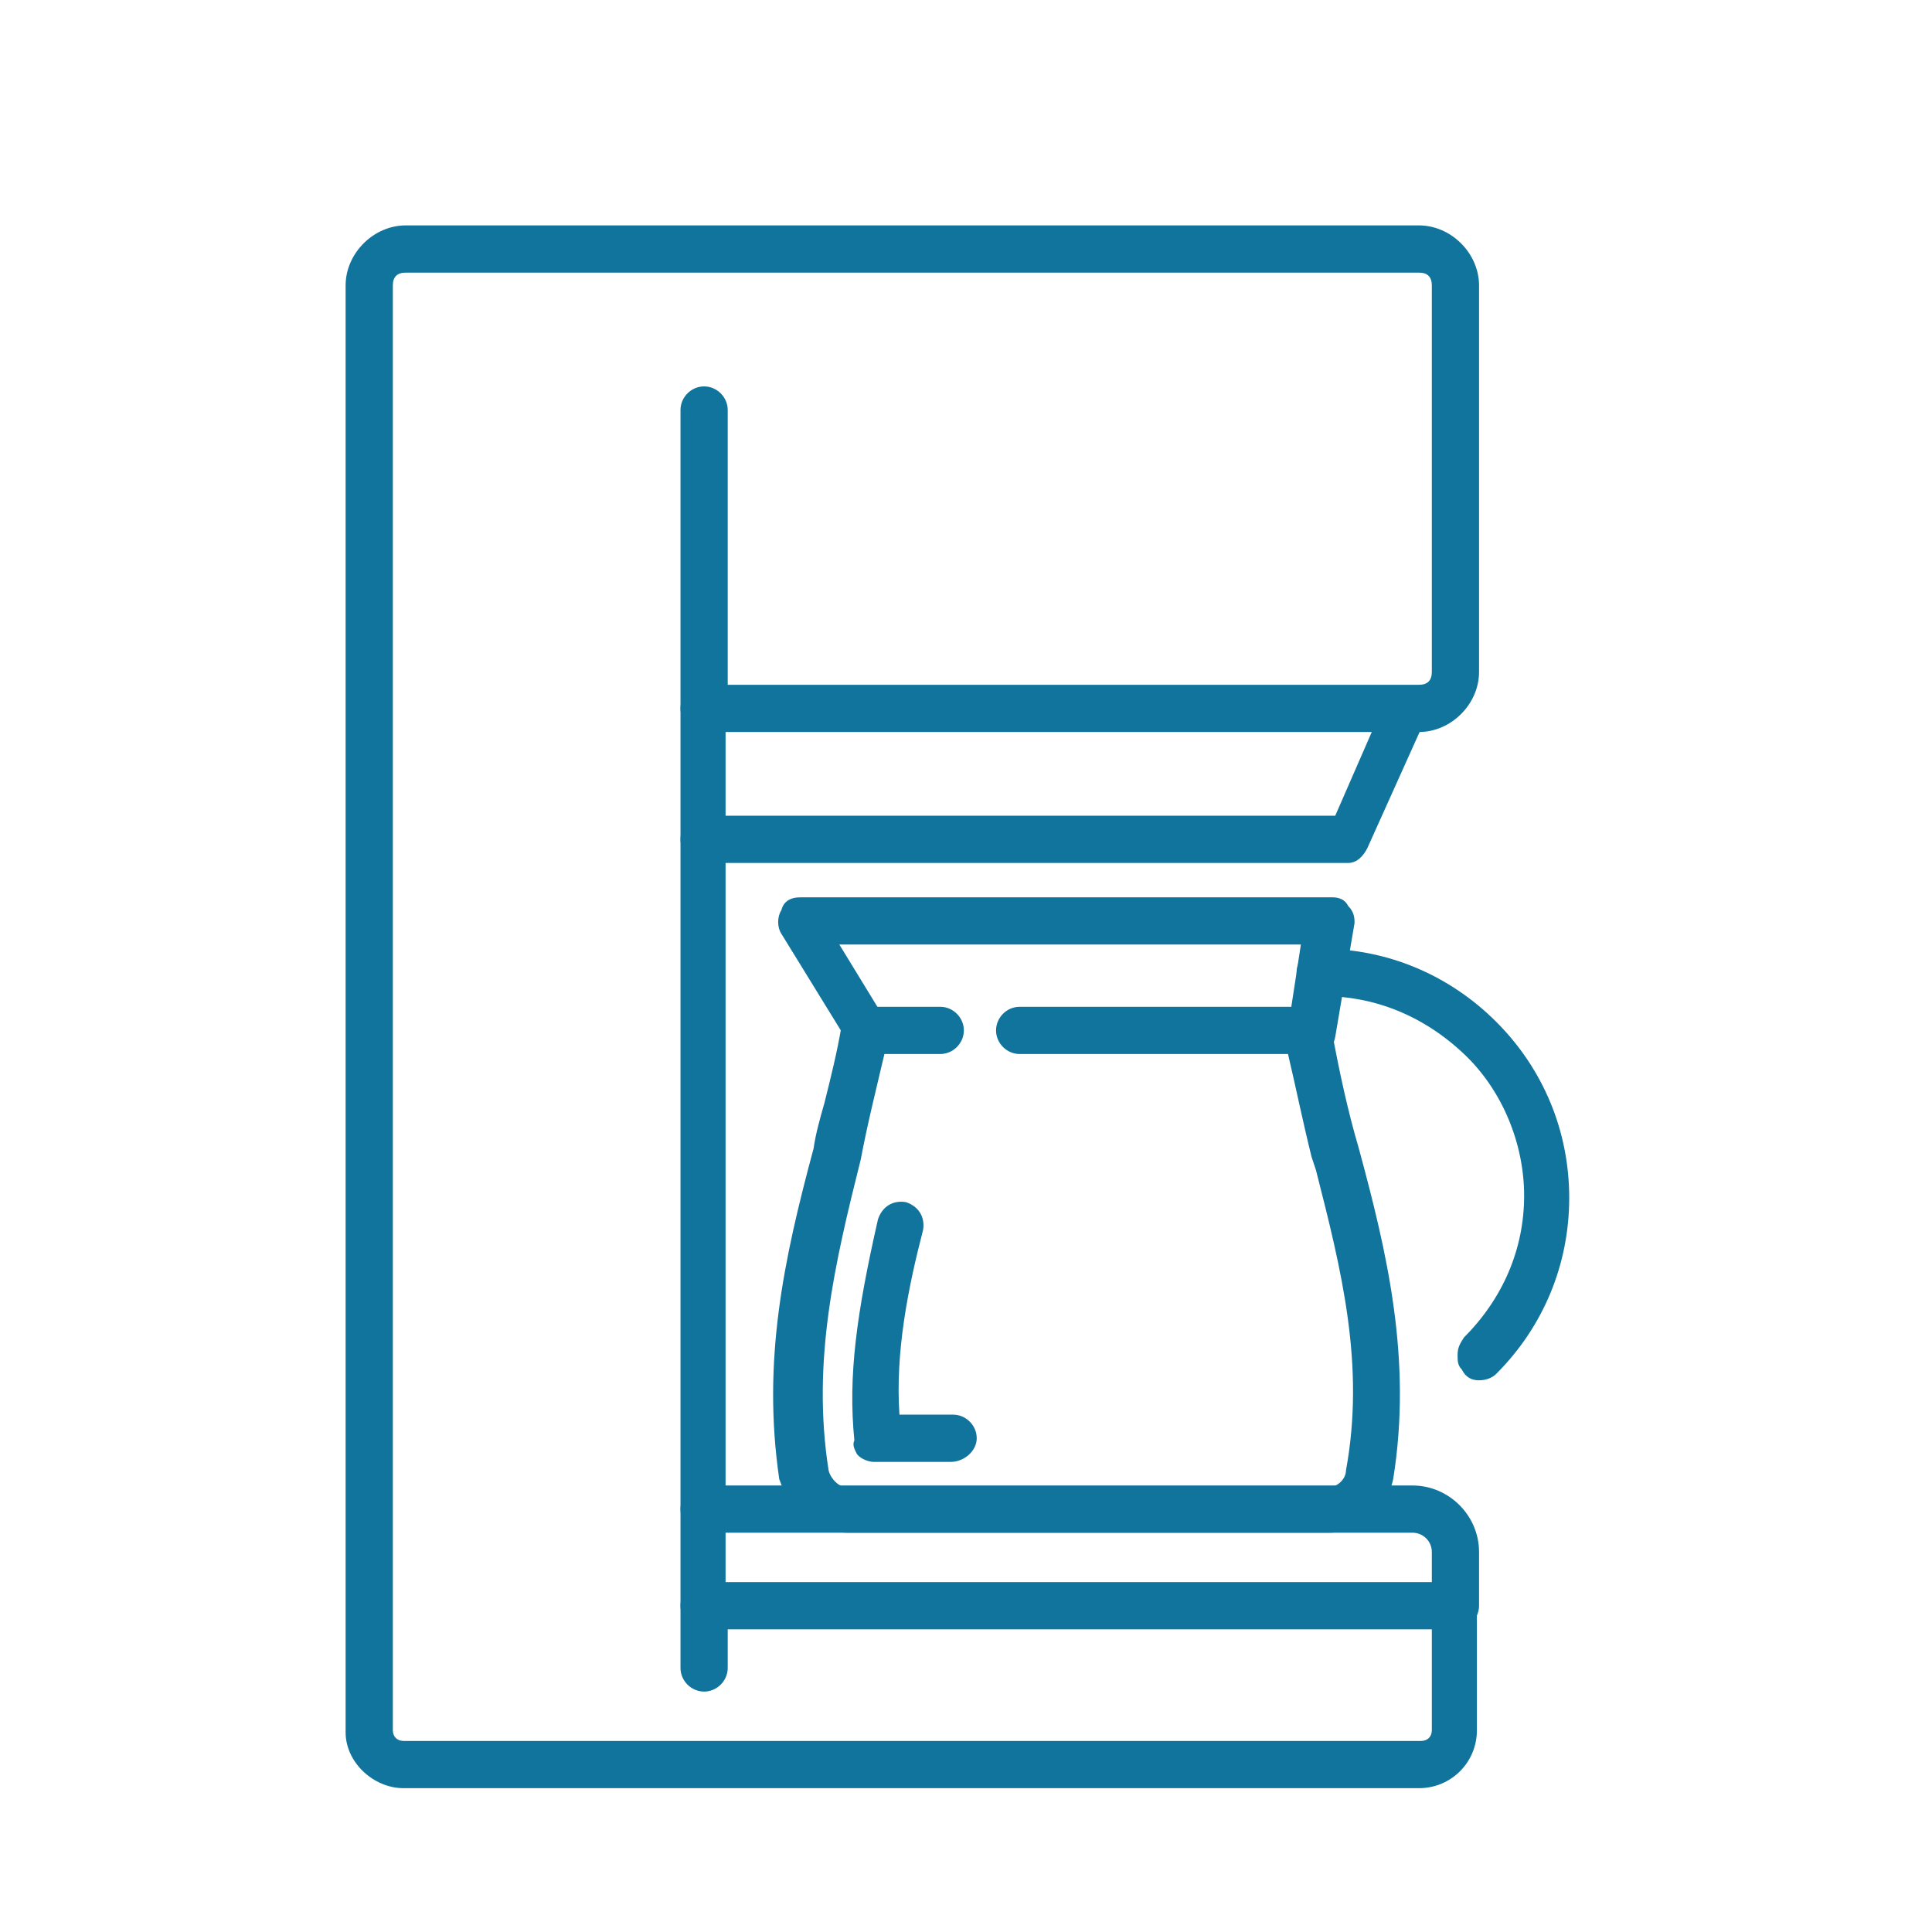 <?xml version="1.0" encoding="utf-8"?>
<!-- Generator: Adobe Illustrator 24.1.1, SVG Export Plug-In . SVG Version: 6.00 Build 0)  -->
<svg version="1.1" id="Livello_1" xmlns="http://www.w3.org/2000/svg" xmlns:xlink="http://www.w3.org/1999/xlink" x="0px" y="0px"
	 width="90px" height="90px" viewBox="0 0 90 90" style="enable-background:new 0 0 90 90;" xml:space="preserve">
<style type="text/css">
	.st0{fill:#10749D;}
</style>
<g id="Livello_17">
	<g id="XMLID_511_">
		<g id="XMLID_390_">
			<g id="XMLID_401_">
			</g>
			<g id="XMLID_391_">
				<g id="XMLID_400_">
					<path class="st0" d="M66.2,82.6H18.8c-1.1,0-2-0.9-2-2V13.3c0-1.1,1-2.1,2.1-2.1h47.2c1.1,0,2.1,1,2.1,2.1v18
						c0,1.1-1,2.1-2.1,2.1H33.2v41h35v6.2C68.2,81.7,67.3,82.6,66.2,82.6z M18.9,12c-0.7,0-1.3,0.6-1.3,1.3v67.3
						c0,0.7,0.5,1.2,1.2,1.2h47.4c0.7,0,1.2-0.5,1.2-1.2v-5.4h-35V32.6h33.7c0.7,0,1.3-0.6,1.3-1.3v-18c0-0.7-0.6-1.3-1.3-1.3
						C66.1,12,18.9,12,18.9,12z"/>
				</g>
			</g>
		</g>
		<g id="XMLID_317_">
			<g id="XMLID_315_">
				<g id="XMLID_273_">
					<g>
						<path class="st0" d="M39.5,71h22.4c1.3,0,2.4-0.9,2.6-2.2c0.9-5.4-0.3-10.2-1.6-15.2c-0.5-1.8-0.9-3.7-1.3-5.7
							c-0.1-0.3-0.3-0.6-0.7-0.6H47.5c-0.4,0-0.7,0.3-0.7,0.7s0.3,0.7,0.7,0.7h12.9c0.4,1.8,0.8,3.5,1.2,5.2
							c1.2,4.9,2.4,9.5,1.5,14.6c-0.1,0.6-0.6,1.1-1.3,1.1H39.5c-0.6,0-1.2-0.5-1.3-1.1c-0.8-5.1,0.3-9.7,1.5-14.6
							c0.4-1.7,0.8-3.4,1.2-5.2h2.9c0.4,0,0.7-0.3,0.7-0.7s-0.3-0.7-0.7-0.7h-3.5c-0.3,0-0.6,0.2-0.7,0.6c-0.4,2-0.9,3.9-1.3,5.7
							c-1.3,5-2.4,9.8-1.6,15.2C37.1,70.1,38.2,71,39.5,71z"/>
						<path class="st0" d="M61.9,71.4H39.5c-1.4,0-2.7-1-3.2-2.5c-0.8-5.5,0.2-10.2,1.6-15.4c0.1-0.7,0.3-1.4,0.5-2.1
							c0.3-1.2,0.6-2.4,0.8-3.6c0.1-0.5,0.6-0.9,1.1-0.9h3.5c0.6,0,1.1,0.5,1.1,1.1s-0.5,1.1-1.1,1.1h-2.6c-0.4,1.7-0.8,3.3-1.1,4.9
							c-1.2,4.8-2.3,9.4-1.5,14.5c0.1,0.4,0.5,0.8,0.9,0.8h22.3c0.5,0,0.9-0.4,0.9-0.8c0.9-4.9-0.2-9.3-1.4-14l-0.2-0.6
							c-0.4-1.6-0.7-3.1-1.1-4.8H47.5c-0.6,0-1.1-0.5-1.1-1.1s0.5-1.1,1.1-1.1h13.4c0.5,0,0.9,0.3,1.1,0.9c0.4,2.2,0.8,4,1.3,5.7
							c1.3,4.8,2.5,9.8,1.6,15.4C64.6,70.3,63.4,71.4,61.9,71.4z M40.3,47.7c-0.2,0-0.3,0.1-0.3,0.3c-0.2,1.2-0.5,2.4-0.8,3.6
							c-0.2,0.7-0.3,1.4-0.5,2.1c-1.3,5.1-2.4,9.8-1.6,15.1c0.3,1.1,1.3,1.9,2.4,1.9h22.4c1.1,0,2.1-0.8,2.2-1.9
							c0.9-5.4-0.4-10.3-1.6-15c-0.5-1.7-0.9-3.5-1.3-5.7c-0.1-0.3-0.3-0.3-0.3-0.3H47.5c-0.2,0-0.3,0.1-0.3,0.3s0.1,0.3,0.3,0.3
							h13.2l0.1,0.3c0.4,1.7,0.8,3.4,1.2,5l0.2,0.6c1.2,4.8,2.3,9.3,1.4,14.3c-0.1,0.8-0.8,1.4-1.7,1.4H39.5c-0.8,0-1.5-0.6-1.7-1.4
							c-0.8-5.2,0.4-10.1,1.5-14.8c0.4-1.7,0.8-3.4,1.2-5.2l0.1-0.3h3.2c0.2,0,0.3-0.1,0.3-0.3s-0.1-0.3-0.3-0.3
							C43.8,47.7,40.3,47.7,40.3,47.7z"/>
					</g>
				</g>
				<g id="XMLID_269_">
					<g>
						<path class="st0" d="M61,48.7c0.3,0,0.6-0.2,0.7-0.6l0.9-5.2c0-0.2,0-0.4-0.2-0.6c-0.1-0.2-0.3-0.2-0.5-0.2H37.2
							c-0.3,0-0.5,0.1-0.6,0.4c-0.1,0.2-0.1,0.5,0,0.7l3.2,5.2c0.2,0.3,0.6,0.4,0.9,0.2c0.3-0.2,0.4-0.6,0.2-0.9l-2.5-4.2H61
							l-0.7,4.4C60.2,48.3,60.5,48.6,61,48.7C60.9,48.7,61,48.7,61,48.7z"/>
						<path class="st0" d="M40.4,49.1c-0.1,0-0.2,0-0.2,0c-0.3-0.1-0.5-0.2-0.6-0.4l-3.2-5.2c-0.2-0.3-0.2-0.8,0-1.1
							c0.1-0.4,0.4-0.6,0.9-0.6H62c0.2,0,0.6,0,0.8,0.4c0.3,0.3,0.3,0.6,0.3,0.8l-0.9,5.3c-0.1,0.6-0.6,0.9-1.1,0.9H61
							c-0.7-0.2-1.1-0.7-1-1.3l0.6-3.9H39.1l2.2,3.6c0.3,0.4,0.2,1.1-0.3,1.4C40.7,49,40.6,49.1,40.4,49.1z M37.7,43.1h23.7L60.7,48
							c-0.1,0.3,0.3,0.4,0.3,0.4l0,0c0.2,0,0.3-0.1,0.3-0.3l0.9-5.2c0-0.1,0-0.2-0.1-0.3L62,42.5c0,0-0.1,0-0.2,0H37.2
							c-0.2,0-0.2,0-0.2,0.1c-0.1,0.1-0.1,0.3,0,0.4l3.2,5.2c0,0.1,0.1,0.1,0.2,0.1c0,0,0.1,0,0.2,0c0.1-0.1,0.2-0.3,0.1-0.4
							L37.7,43.1z"/>
					</g>
				</g>
				<g id="XMLID_268_">
					<g>
						<path class="st0" d="M68.9,63.9c0.2,0,0.4-0.1,0.5-0.2c2.1-2.1,3.3-4.9,3.3-7.9s-1.2-5.8-3.3-7.9c-2.1-2.1-4.9-3.3-7.8-3.3
							h-0.1c-0.4,0-0.7,0.3-0.7,0.7s0.3,0.7,0.7,0.7h0.1c2.6,0,5,1,6.9,2.8c1.8,1.8,2.9,4.3,2.9,6.9c0,2.6-1,5-2.9,6.9
							c-0.3,0.3-0.3,0.7,0,1C68.5,63.9,68.7,63.9,68.9,63.9z"/>
						<path class="st0" d="M68.9,64.3c-0.5,0-0.7-0.3-0.8-0.5c-0.2-0.2-0.2-0.4-0.2-0.7s0.1-0.5,0.3-0.8c1.8-1.8,2.8-4.1,2.8-6.6
							c0-2.4-1-4.9-2.8-6.6c-1.9-1.8-4.2-2.7-6.6-2.7h-0.1c-0.6,0-1.1-0.5-1.1-1.1s0.5-1.1,1.1-1.1h0.1c3,0,5.9,1.2,8.1,3.4
							s3.4,5.1,3.4,8.2s-1.2,6-3.4,8.2C69.5,64.2,69.2,64.3,68.9,64.3z M68.9,63.5c0.1,0,0.2-0.1,0.3-0.1c2.1-2.1,3.2-4.8,3.2-7.6
							s-1.1-5.6-3.2-7.6c-2.1-2.1-4.7-3.2-7.5-3.2h-0.1c-0.2,0-0.3,0.1-0.3,0.3s0.1,0.3,0.3,0.3h0.1c2.7,0,5.2,1,7.2,2.9
							c1.9,1.9,3,4.5,3,7.2s-1,5.2-3,7.2C68.7,63.1,68.7,63.2,68.9,63.5L68.9,63.5L68.9,63.5z"/>
					</g>
				</g>
				<g id="XMLID_314_">
					<g id="XMLID_272_">
						<g>
							<path class="st0" d="M40.7,67.7h3.6c0.4,0,0.7-0.3,0.7-0.7c0-0.4-0.3-0.7-0.7-0.7h-2.9c-0.2-2.9,0.3-5.8,1.1-9.1
								c0.1-0.4-0.1-0.7-0.5-0.8s-0.7,0.1-0.8,0.5c-0.9,3.7-1.4,6.9-1.1,10.2C40,67.4,40.3,67.7,40.7,67.7z"/>
							<path class="st0" d="M44.3,68.1h-3.6c-0.3,0-0.7-0.2-0.8-0.4c-0.1-0.2-0.2-0.4-0.1-0.6c-0.3-3,0.1-5.9,1.1-10.3
								c0.2-0.6,0.7-0.9,1.3-0.8c0.6,0.2,0.9,0.7,0.8,1.3c-0.7,2.7-1.3,5.7-1.1,8.6h2.5c0.6,0,1.1,0.5,1.1,1.1S44.9,68.1,44.3,68.1z
								 M41.8,56.7c-0.1,0-0.2,0.1-0.2,0.2c-1,4.3-1.4,7.2-1.1,10.1v0.1v0.1c0,0,0.1,0.1,0.2,0.1h3.6c0.2,0,0.3-0.1,0.3-0.3
								c0-0.2-0.1-0.3-0.3-0.3H41v-0.3c-0.2-3.2,0.4-6.3,1.1-9.2c0-0.1,0-0.3-0.2-0.3C41.9,56.8,41.8,56.7,41.8,56.7z"/>
						</g>
					</g>
				</g>
			</g>
			<g id="XMLID_316_">
				<g id="XMLID_270_">
					<g>
						<path class="st0" d="M16.5,80.7V13.3c0-1.3,1.1-2.4,2.4-2.4h47.2c1.3,0,2.4,1.1,2.4,2.4v18c0,1.3-1.1,2.4-2.4,2.4H33.4v40.4
							h34.3c0.4,0,0.7,0.3,0.7,0.7v5.8c0,1.3-1,2.3-2.3,2.3H18.8C17.6,82.9,16.5,81.9,16.5,80.7z M32.8,75.5c-0.4,0-0.7-0.3-0.7-0.7
							V33c0-0.4,0.3-0.7,0.7-0.7h33.3c0.6,0,1-0.4,1-1v-18c0-0.6-0.4-1-1-1H18.9c-0.6,0-1,0.4-1,1v67.3c0,0.5,0.4,0.9,0.9,0.9h47.4
							c0.5,0,0.9-0.4,0.9-0.9v-5.1C67.1,75.5,32.8,75.5,32.8,75.5z"/>
						<path class="st0" d="M66.1,83.3H18.8c-1.4,0-2.7-1.2-2.7-2.6V13.3c0-1.5,1.3-2.8,2.8-2.8h47.2c1.5,0,2.8,1.3,2.8,2.8v18
							c0,1.5-1.3,2.8-2.8,2.8H33.8v39.6h33.9c0.6,0,1.1,0.5,1.1,1.1v5.8C68.8,82.1,67.6,83.3,66.1,83.3z M18.9,11.3
							c-1.1,0-2,0.9-2,2v67.4c0,1,0.9,1.8,1.9,1.8h47.3c1.1,0,1.9-0.8,1.9-1.9v-5.8c0-0.2-0.1-0.3-0.3-0.3H33V33.3h33.1
							c1.1,0,2-0.9,2-2v-18c0-1.1-0.9-2-2-2C66.1,11.3,18.9,11.3,18.9,11.3z M66.2,81.9H18.8c-0.7,0-1.3-0.6-1.3-1.3V13.3
							c0-0.8,0.6-1.4,1.4-1.4h47.2c0.8,0,1.4,0.6,1.4,1.4v18c0,0.8-0.6,1.4-1.4,1.4H32.8c-0.2,0-0.3,0.1-0.3,0.3v41.8
							c0,0.2,0.1,0.3,0.3,0.3h34.7v5.5C67.5,81.3,66.9,81.9,66.2,81.9z M18.9,12.7c-0.4,0-0.6,0.2-0.6,0.6v67.3
							c0,0.3,0.2,0.5,0.5,0.5h47.4c0.3,0,0.5-0.2,0.5-0.5v-4.7H32.8c-0.6,0-1.1-0.5-1.1-1.1V33c0-0.6,0.5-1.1,1.1-1.1h33.3
							c0.4,0,0.6-0.2,0.6-0.6v-18c0-0.4-0.2-0.6-0.6-0.6C66.1,12.7,18.9,12.7,18.9,12.7z"/>
					</g>
				</g>
				<g id="XMLID_264_">
					<g>
						<path class="st0" d="M67.8,75.5c0.4,0,0.7-0.3,0.7-0.7v-2.5c0-1.5-1.2-2.7-2.7-2.7h-33c-0.4,0-0.7,0.3-0.7,0.7
							c0,0.4,0.3,0.7,0.7,0.7h33c0.7,0,1.3,0.6,1.3,1.3v2.5C67.1,75.2,67.4,75.5,67.8,75.5z"/>
						<path class="st0" d="M67.8,75.9c-0.6,0-1.1-0.5-1.1-1.1v-2.5c0-0.5-0.4-0.9-0.9-0.9h-33c-0.6,0-1.1-0.5-1.1-1.1
							s0.5-1.1,1.1-1.1h33c1.7,0,3.1,1.4,3.1,3.1v2.5C68.9,75.4,68.4,75.9,67.8,75.9z M32.8,70c-0.2,0-0.3,0.1-0.3,0.3
							s0.1,0.3,0.3,0.3h33c0.9,0,1.7,0.8,1.7,1.7v2.5c0,0.2,0.1,0.3,0.3,0.3c0.2,0,0.3-0.1,0.3-0.3v-2.5c0-1.3-1-2.3-2.3-2.3H32.8z"
							/>
					</g>
				</g>
				<g id="XMLID_265_">
					<g>
						<path class="st0" d="M32.8,39.8h30c0.3,0,0.5-0.2,0.6-0.4l2.7-6.1c0.2-0.3,0-0.8-0.3-0.9c-0.3-0.2-0.8,0-0.9,0.3l-2.5,5.7
							H32.8c-0.4,0-0.7,0.3-0.7,0.7S32.4,39.8,32.8,39.8z"/>
						<path class="st0" d="M62.8,40.2h-30c-0.6,0-1.1-0.5-1.1-1.1s0.5-1.1,1.1-1.1h29.4l2.4-5.5c0.1-0.2,0.3-0.4,0.6-0.5
							c0.3-0.1,0.6-0.1,0.8,0.1c0.2,0.1,0.4,0.3,0.5,0.6s0.1,0.6-0.1,0.8l-2.7,6C63.5,39.9,63.2,40.2,62.8,40.2z M32.8,38.8
							c-0.2,0-0.3,0.1-0.3,0.3s0.1,0.3,0.3,0.3h30c0.1,0,0.2-0.1,0.3-0.2l2.7-6.1c0-0.1,0.1-0.2,0-0.2c0-0.1-0.1-0.1-0.1-0.2h-0.1
							c0,0-0.1,0-0.2,0s-0.1,0.1-0.2,0.1l-2.6,6C62.6,38.8,32.8,38.8,32.8,38.8z"/>
					</g>
				</g>
				<g id="XMLID_275_">
					<g>
						<path class="st0" d="M32.8,33.7c0.4,0,0.7-0.3,0.7-0.7V19.1c0-0.4-0.3-0.7-0.7-0.7s-0.7,0.3-0.7,0.7V33
							C32.1,33.4,32.4,33.7,32.8,33.7z"/>
						<path class="st0" d="M32.8,34.1c-0.6,0-1.1-0.5-1.1-1.1V19.1c0-0.6,0.5-1.1,1.1-1.1c0.6,0,1.1,0.5,1.1,1.1V33
							C33.9,33.6,33.4,34.1,32.8,34.1z M32.8,18.8c-0.2,0-0.3,0.1-0.3,0.3V33c0,0.4,0.6,0.4,0.6,0V19.1C33.1,18.9,33,18.8,32.8,18.8
							z"/>
					</g>
				</g>
				<g id="XMLID_276_">
					<g>
						<path class="st0" d="M32.8,78.4c0.4,0,0.7-0.3,0.7-0.7v-2.9c0-0.4-0.3-0.7-0.7-0.7s-0.7,0.3-0.7,0.7v2.9
							C32.1,78.1,32.4,78.4,32.8,78.4z"/>
						<path class="st0" d="M32.8,78.8c-0.6,0-1.1-0.5-1.1-1.1v-2.9c0-0.6,0.5-1.1,1.1-1.1c0.6,0,1.1,0.5,1.1,1.1v2.9
							C33.9,78.3,33.4,78.8,32.8,78.8z M32.8,74.5c-0.2,0-0.3,0.1-0.3,0.3v2.9c0,0.2,0.1,0.3,0.3,0.3s0.3-0.1,0.3-0.3v-2.9
							C33.1,74.6,33,74.5,32.8,74.5z"/>
					</g>
				</g>
			</g>
		</g>
	</g>
</g>
</svg>
